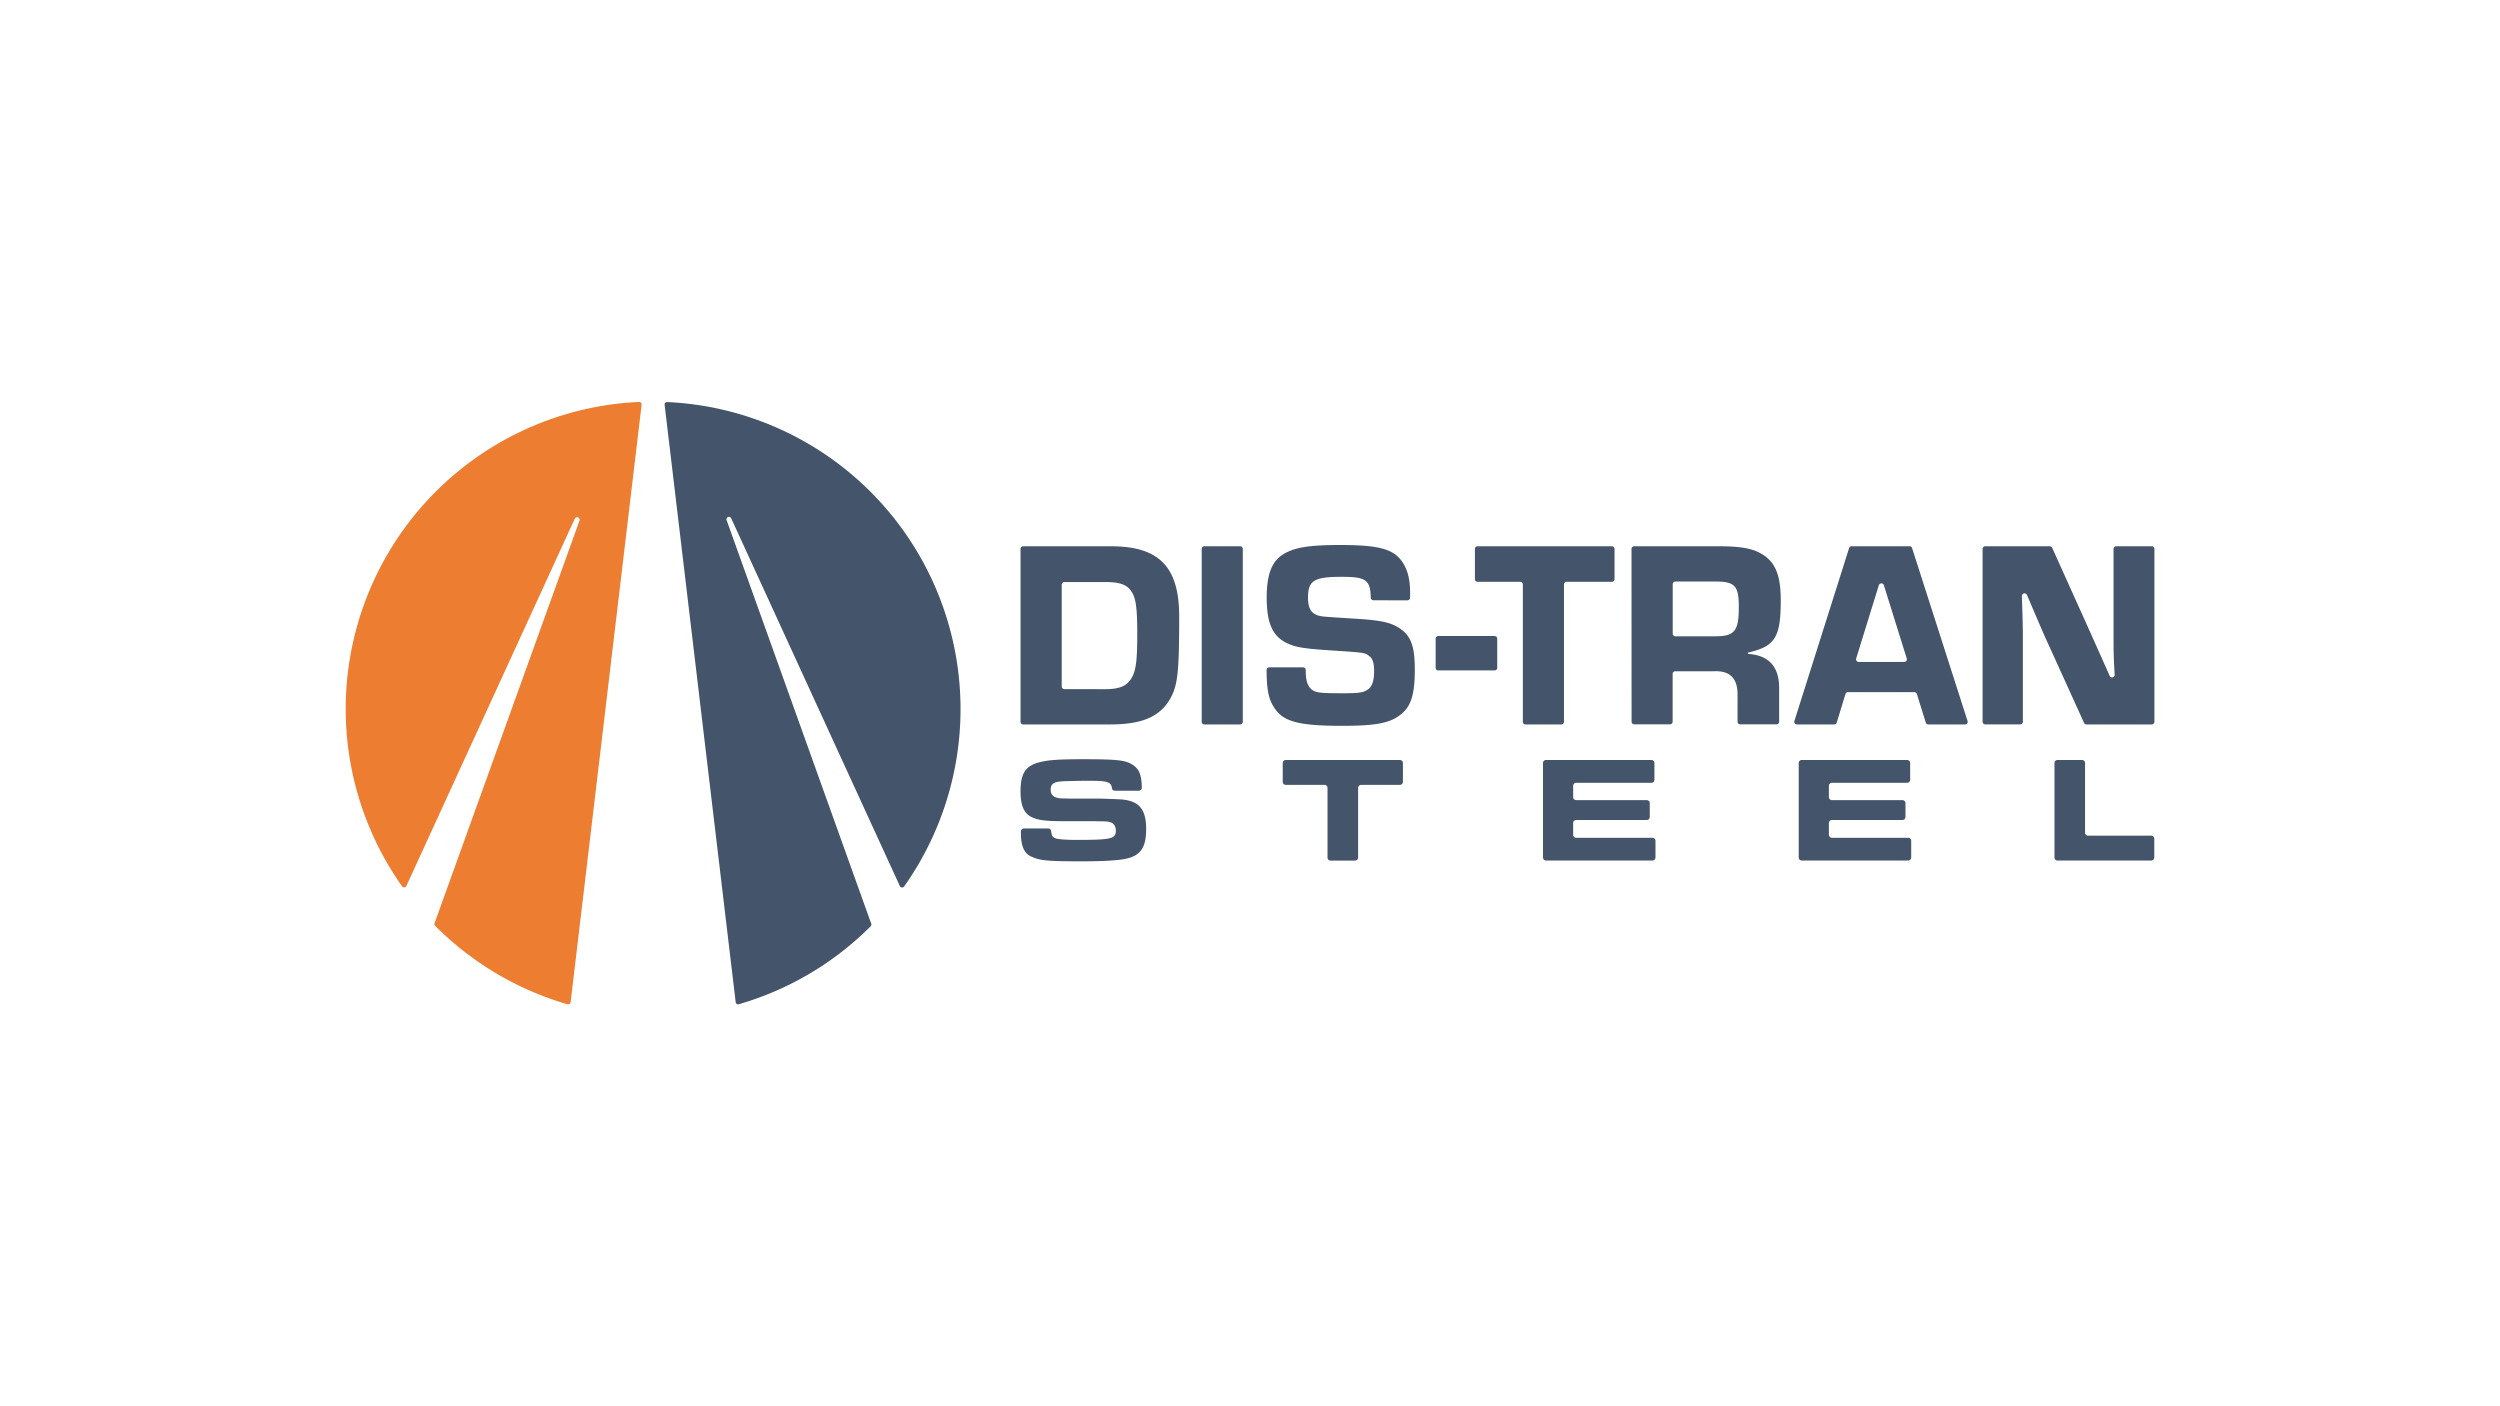 <svg xmlns="http://www.w3.org/2000/svg" id="Layer_1" data-name="Layer 1" viewBox="0 0 1920 1080"><defs><style>.cls-1{fill:#ed7d31;}.cls-2{fill:#44546a;}</style></defs><path class="cls-1" d="M492.76,310.82a1.9,1.9,0,0,0-2-2.13,236.07,236.07,0,0,0-107.21,31.37h0a236.08,236.08,0,0,0-86.42,86.41h0a236.1,236.1,0,0,0-31.63,118h0a236.09,236.09,0,0,0,31.63,118h0q5.43,9.41,11.69,18.24a1.9,1.9,0,0,0,3.28-.31l129.31-282A1.9,1.9,0,0,1,445,400L333.75,709a1.92,1.92,0,0,0,.44,2,236.26,236.26,0,0,0,49.38,38h0a235.7,235.7,0,0,0,52.25,22.27,1.9,1.9,0,0,0,2.42-1.61Z"></path><path class="cls-2" d="M561.49,397.91l129.6,282.58a1.9,1.9,0,0,0,3.28.31q6.24-8.82,11.69-18.24h0a236.09,236.09,0,0,0,31.63-118h0a236.1,236.1,0,0,0-31.63-118h0a236,236,0,0,0-86.41-86.41h0a236.14,236.14,0,0,0-107.22-31.37,1.9,1.9,0,0,0-2,2.13L565,769.63a1.9,1.9,0,0,0,2.42,1.61A236.1,236.1,0,0,0,619.65,749h0a235.9,235.9,0,0,0,49-37.61,1.89,1.89,0,0,0,.45-2L558,399.35A1.9,1.9,0,0,1,561.49,397.91Z"></path><path class="cls-2" d="M783.77,421.6a2,2,0,0,1,2.05-2.05h67.49c36.92,0,52.31,15.79,52.31,53.95,0,39.18-1,50.67-5.34,60.1-7.59,16-21.54,22.77-47.59,22.77H785.82a2,2,0,0,1-2.05-2Zm64.82,107.69c10.87,0,16.41-2.25,20.1-8s4.72-13.33,4.72-34.46c0-19.69-1-27.49-4.51-32.62-3.28-5.12-8.82-7.18-19.49-7.18h-32a2.05,2.05,0,0,0-2,2.06v78.15a2.05,2.05,0,0,0,2,2Z"></path><path class="cls-2" d="M952.4,556.37H924.92a2.05,2.05,0,0,1-2-2V421.6a2,2,0,0,1,2-2.05H952.4a2,2,0,0,1,2.06,2.05V554.32A2.05,2.05,0,0,1,952.4,556.37Z"></path><path class="cls-2" d="M1054.75,461a2.05,2.05,0,0,1-2-2c-.29-13.79-3.92-16-22.34-16-21.34,0-25.85,2.87-25.85,16,0,8.41,2.46,12.31,8.61,13.95,2.88.62,2.88.62,25,2.05,21.95,1.23,29.54,2.87,36.52,7.39,8.82,5.74,11.89,13.74,11.89,31.79,0,17.65-2.46,26.88-9,33-8.62,8-19.49,10.26-47,10.26-33.44,0-45.33-3.28-52.1-14.16-4.13-6.29-5.62-13.14-5.74-28.69a2.06,2.06,0,0,1,2-2.08h26a2.06,2.06,0,0,1,2.06,2.06v.4c0,7.31,1.2,11.41,4.21,14.27l.2.18c3.24,2.59,6.24,3,24.72,3,12.51,0,15.59-.61,19.07-3.28,2.88-2.26,4.31-6.57,4.31-13.75,0-5.94-1-9.64-3.69-11.48-3.28-2.67-3.28-2.67-28.1-4.31-22.36-1.44-28.72-2.46-35.7-5.95-10.66-5.33-15-15.38-15-34.87,0-16.41,3.48-26.47,11.07-32,8.83-6.16,19.9-8.21,45.34-8.21,27.9,0,39.18,2.67,46.16,10.87,5.12,6.16,7.59,14.36,7.59,26.05,0,.59,0,2-.08,3.58a2.06,2.06,0,0,1-2,2Z"></path><path class="cls-2" d="M1149.87,490.53v22.35a2,2,0,0,1-2,2h-43.29a2,2,0,0,1-2-2V490.53a2.05,2.05,0,0,1,2-2.06h43.29A2.05,2.05,0,0,1,1149.87,490.53Z"></path><path class="cls-2" d="M1199.09,556.37h-27.48a2.05,2.05,0,0,1-2.06-2V448.88a2.05,2.05,0,0,0-2-2.05h-32.82a2.05,2.05,0,0,1-2-2.05V421.6a2,2,0,0,1,2-2.05h103.18a2,2,0,0,1,2.05,2.05v23.18a2,2,0,0,1-2.05,2.05H1203.2a2.05,2.05,0,0,0-2.06,2.05V554.32A2.05,2.05,0,0,1,1199.09,556.37Z"></path><path class="cls-2" d="M1253,421.6a2,2,0,0,1,2-2.05h66.05c14.16,0,23.39,1.43,29.75,4.71,12.1,5.95,16.82,16.42,16.82,36.72,0,28.52-4.31,35.49-25.23,40.21v1c16.2,1,24.2,10,24,26.87v25.23a2.05,2.05,0,0,1-2.06,2h-27.89a2.05,2.05,0,0,1-2-2V535c.41-13.75-5.34-19.9-17.85-19.49h-30a2.05,2.05,0,0,0-2,2.05v36.72a2.05,2.05,0,0,1-2.06,2h-27.48a2.05,2.05,0,0,1-2-2Zm64.41,67.08c14.77,0,18-4.11,18-22.36,0-16.41-2.87-19.7-18-19.7h-30.77a2.05,2.05,0,0,0-2,2.06v37.94a2.05,2.05,0,0,0,2,2.06Z"></path><path class="cls-2" d="M1417.31,533l-6.7,21.92a2.06,2.06,0,0,1-2,1.45h-28.51a2.05,2.05,0,0,1-2-2.67l42-132.72a2.05,2.05,0,0,1,2-1.43h44.39a2,2,0,0,1,2,1.42l42.58,132.72a2,2,0,0,1-2,2.68H1481a2,2,0,0,1-2-1.44L1472.16,533a2.06,2.06,0,0,0-2-1.44h-50.93A2,2,0,0,0,1417.31,533Zm25.57-83.35-17.33,56.06a2.05,2.05,0,0,0,2,2.66h34.84a2.05,2.05,0,0,0,2-2.66l-17.51-56.06A2.05,2.05,0,0,0,1442.88,449.65Z"></path><path class="cls-2" d="M1652.42,556.37h-50a2.07,2.07,0,0,1-1.87-1.2L1571,490.11c-2.4-5.32-9.55-22.05-14.27-33.14a2.05,2.05,0,0,0-3.94.89c.51,13.45.77,24.14.77,32.25v64.21a2.05,2.05,0,0,1-2,2h-26.87a2.05,2.05,0,0,1-2.06-2V421.6a2,2,0,0,1,2.06-2.05h49.54a2,2,0,0,1,1.87,1.21l28,62.17c4.1,9.12,11.34,25.37,16,35.8a2,2,0,0,0,3.92-.92h0c-.82-15.39-.82-17.23-.82-31.8V421.6a2,2,0,0,1,2.05-2.05h27.28a2,2,0,0,1,2.06,2.05V554.32A2.05,2.05,0,0,1,1652.42,556.37Z"></path><path class="cls-2" d="M805,636.24a2.33,2.33,0,0,1,2.31,2.13c.32,3.57,1.1,4.62,3.46,5.51,1.73.69,8.34,1.16,15.75,1.16,27.21,0,30.45-.81,30.45-7.18,0-3.13-1.5-5.45-3.93-6.26s-2.55-.81-14.71-.92H817c-14.24,0-20.15-.81-25.13-3.36-5.56-2.9-8.1-9-8.1-19.57,0-13.9,3.93-19.81,15.05-22.47,6.25-1.62,15.29-2.2,32.19-2.2,27.1,0,33.36.7,38.91,4.29,5,3.33,6.8,7.67,7,17.55a2.31,2.31,0,0,1-2.32,2.36H856.26a2.3,2.3,0,0,1-2.3-2c-.56-4.9-3.88-5.64-17.39-5.64-7.52,0-17.6.23-21.31.46-6.25.47-8.33,2.09-8.33,6.49,0,3.24,1.62,5.33,5,6.14,1.39.34,1.85.46,9.49.58h21.89c2.08,0,12.51.34,16.44.58,14.71.69,20.5,7.18,20.5,22.69,0,14.25-4.17,20.5-15.52,22.93-5.79,1.28-17.25,2-34,2-26.75,0-32.66-.58-39.49-4.05-4.75-2.32-7.18-8.22-7.18-17.37,0-.35,0-.89,0-1.55a2.32,2.32,0,0,1,2.32-2.27Z"></path><path class="cls-2" d="M1017.22,602.77H987.46a2.32,2.32,0,0,1-2.32-2.32V586a2.32,2.32,0,0,1,2.32-2.32h87.66a2.32,2.32,0,0,1,2.32,2.32v14.47a2.32,2.32,0,0,1-2.32,2.32h-29.76a2.32,2.32,0,0,0-2.32,2.32v53.49a2.32,2.32,0,0,1-2.32,2.32h-18.86a2.32,2.32,0,0,1-2.32-2.32V605.09A2.32,2.32,0,0,0,1017.22,602.77Z"></path><path class="cls-2" d="M1270.59,586v12.85a2.32,2.32,0,0,1-2.32,2.32H1210.5a2.32,2.32,0,0,0-2.32,2.32v8.67a2.32,2.32,0,0,0,2.32,2.32h54.19a2.32,2.32,0,0,1,2.32,2.32v10.65a2.32,2.32,0,0,1-2.32,2.32H1210.5a2.32,2.32,0,0,0-2.32,2.32v9a2.32,2.32,0,0,0,2.32,2.32h58.59a2.32,2.32,0,0,1,2.32,2.32v12.84a2.32,2.32,0,0,1-2.32,2.32h-81.75a2.32,2.32,0,0,1-2.32-2.32V586a2.32,2.32,0,0,1,2.32-2.32h80.93A2.32,2.32,0,0,1,1270.59,586Z"></path><path class="cls-2" d="M1467,586v12.85a2.32,2.32,0,0,1-2.32,2.32H1406.9a2.32,2.32,0,0,0-2.32,2.32v8.67a2.32,2.32,0,0,0,2.32,2.32h54.18a2.32,2.32,0,0,1,2.32,2.32v10.65a2.32,2.32,0,0,1-2.32,2.32H1406.9a2.32,2.32,0,0,0-2.32,2.32v9a2.32,2.32,0,0,0,2.32,2.32h58.58a2.31,2.31,0,0,1,2.32,2.32v12.84a2.32,2.32,0,0,1-2.32,2.32h-81.75a2.32,2.32,0,0,1-2.32-2.32V586a2.32,2.32,0,0,1,2.32-2.32h80.94A2.32,2.32,0,0,1,1467,586Z"></path><path class="cls-2" d="M1580.13,583.66H1599a2.32,2.32,0,0,1,2.32,2.32v53.49a2.32,2.32,0,0,0,2.32,2.32h48.52a2.32,2.32,0,0,1,2.32,2.32v14.47a2.32,2.32,0,0,1-2.32,2.32h-72a2.32,2.32,0,0,1-2.32-2.32V586A2.32,2.32,0,0,1,1580.13,583.66Z"></path></svg>